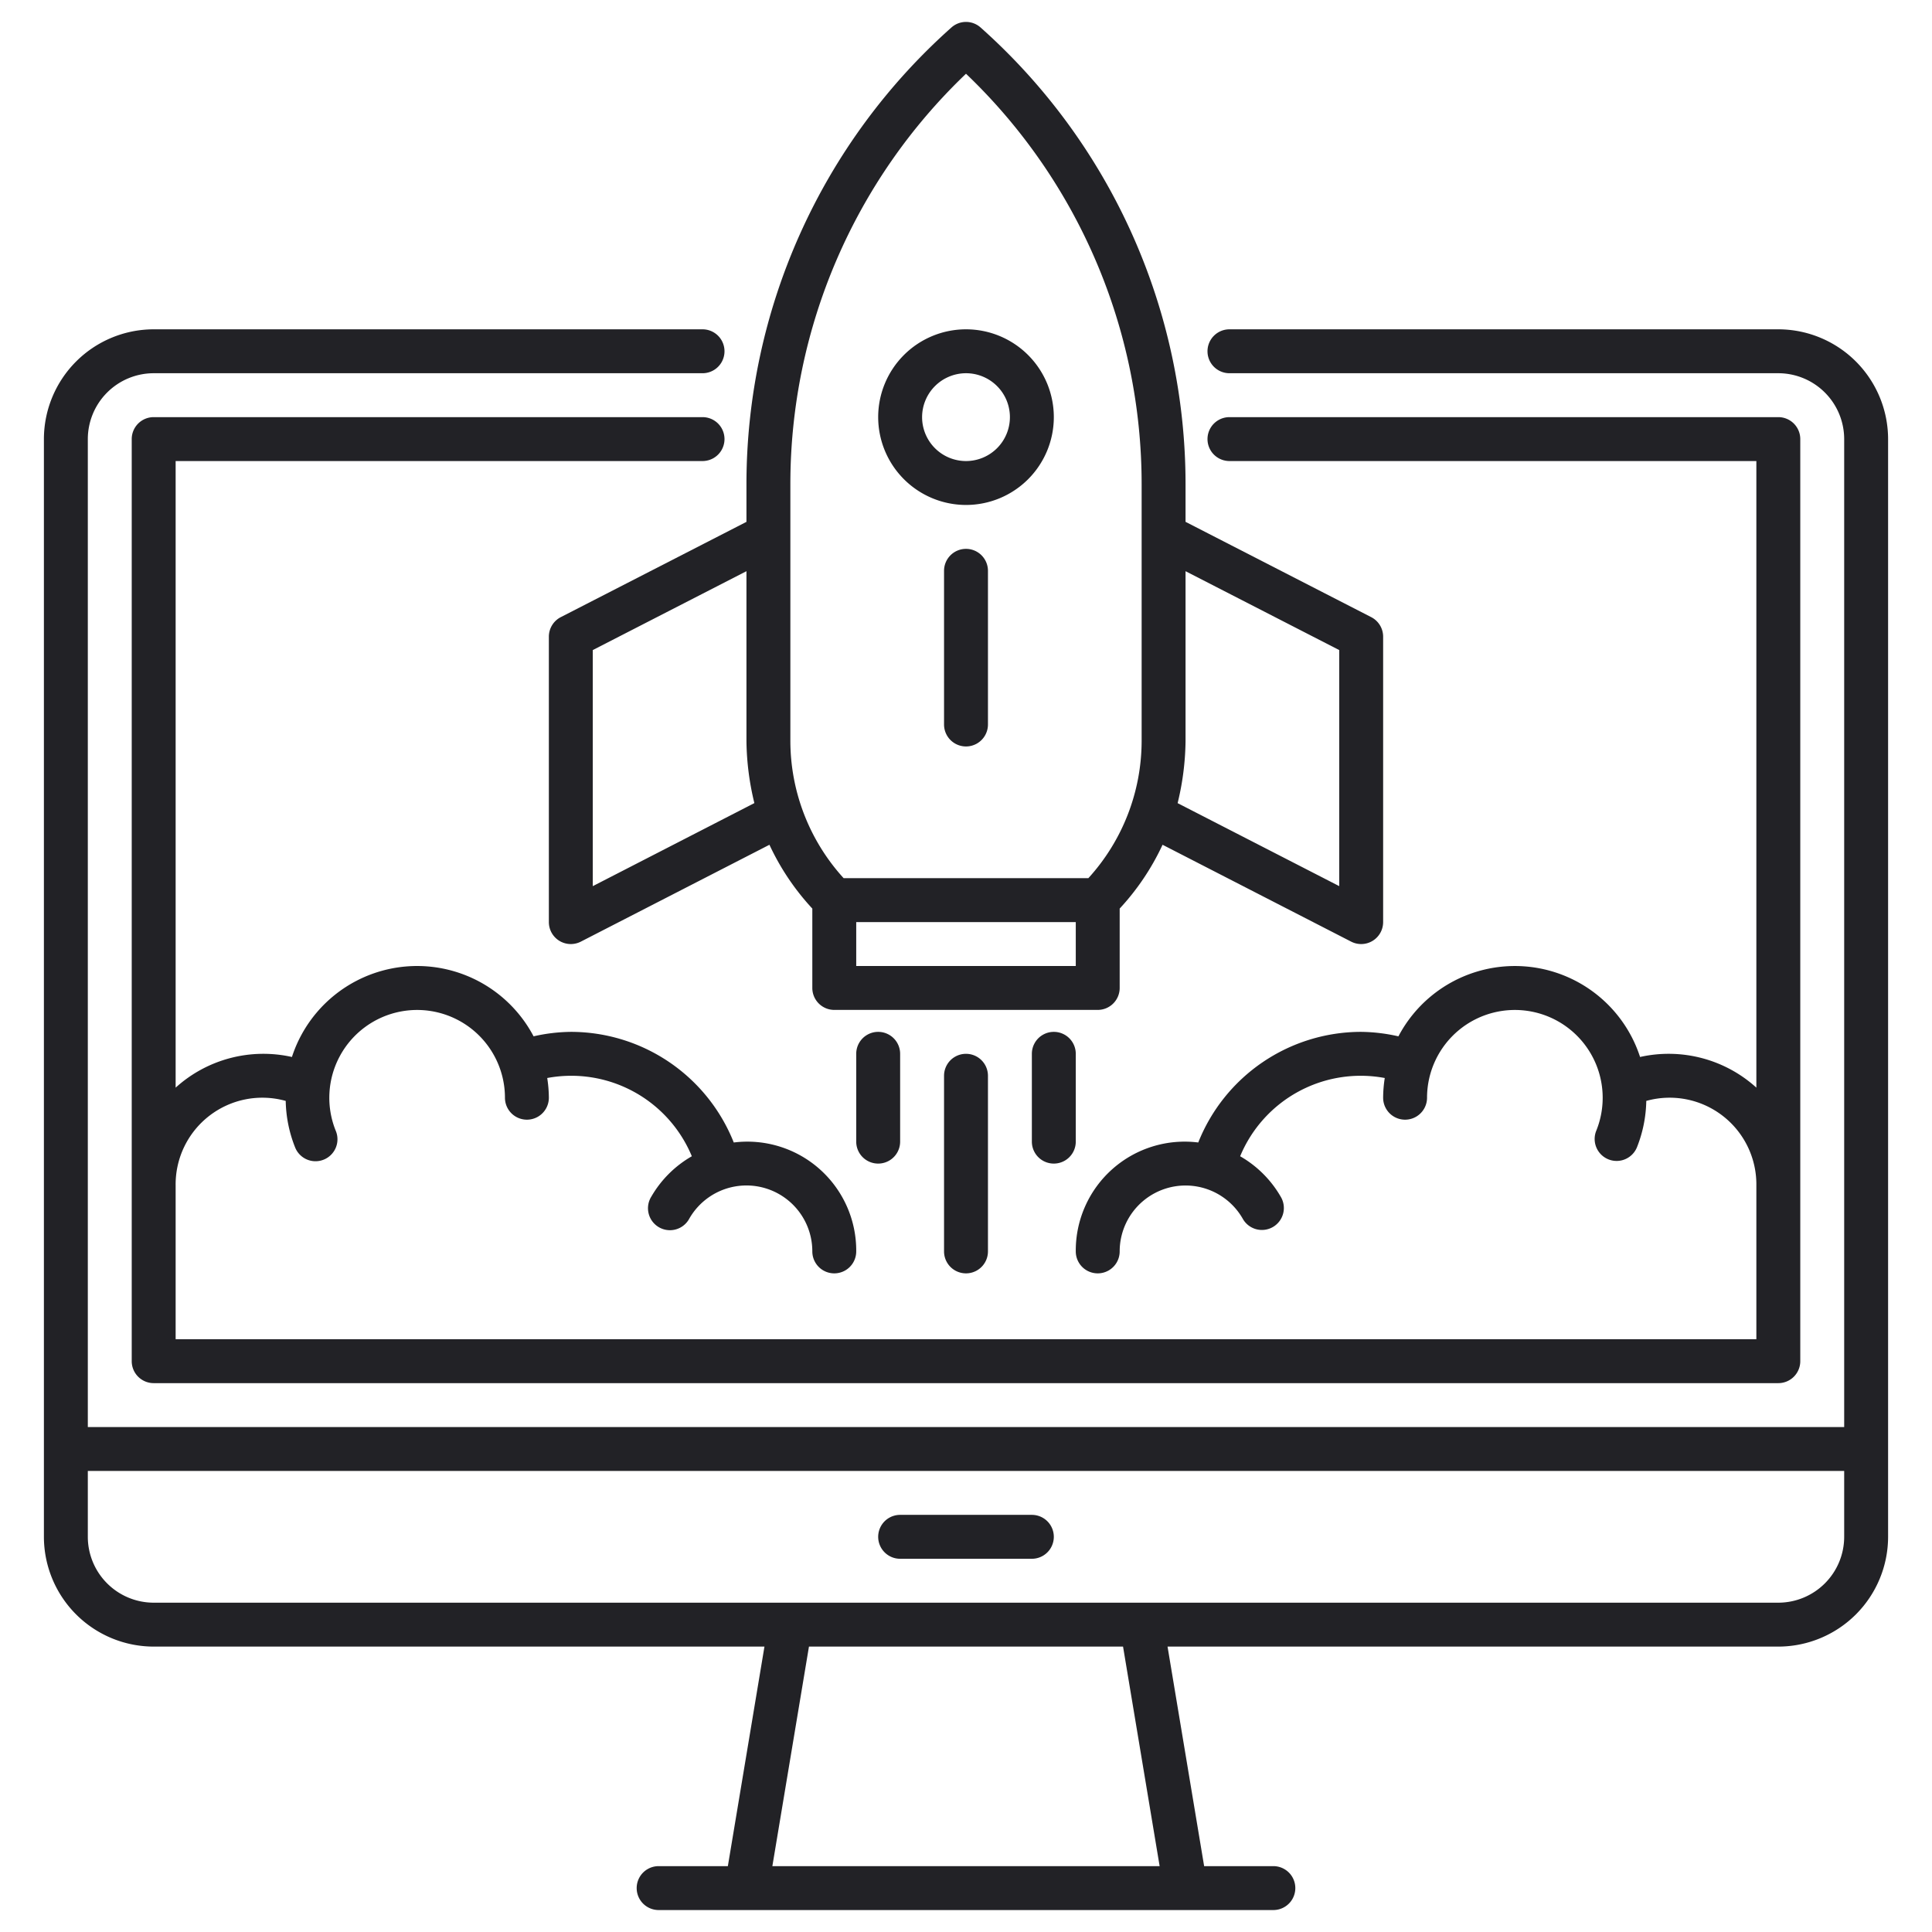 <?xml version="1.0" encoding="UTF-8"?>
<svg xmlns="http://www.w3.org/2000/svg" viewBox="0 0 88 88">
  <g data-name="Screen startup">
    <path d="M44 23a4 4 0 1 0-4-4 4.004 4.004 0 0 0 4 4m0-6a2 2 0 1 1-2 2 2.003 2.003 0 0 1 2-2m0 8a1 1 0 0 0-1 1v7a1 1 0 0 0 2 0v-7a1 1 0 0 0-1-1m-3 46h6a1 1 0 0 0 0-2h-6a1 1 0 0 0 0 2" style="fill:#222226"></path>
    <path d="M81 15H56a1 1 0 0 0 0 2h25a3.003 3.003 0 0 1 3 3v45H4V20a3.003 3.003 0 0 1 3-3h25a1 1 0 0 0 0-2H7a5.006 5.006 0 0 0-5 5v50a5.006 5.006 0 0 0 5 5h27.82l-1.667 10H30a1 1 0 0 0 0 2h28a1 1 0 0 0 0-2h-3.153L53.18 75H81a5.006 5.006 0 0 0 5-5V20a5.006 5.006 0 0 0-5-5M52.82 85H35.18l1.667-10h14.306ZM84 70a3.003 3.003 0 0 1-3 3H7a3.003 3.003 0 0 1-3-3v-3h80Z" style="fill:#222226"></path>
    <path d="M32 21a1 1 0 0 0 0-2H7a1 1 0 0 0-1 1v42a1 1 0 0 0 1 1h74a1 1 0 0 0 1-1V20a1 1 0 0 0-1-1H56a1 1 0 0 0 0 2h24v28.54a5.95 5.95 0 0 0-5.297-1.396 5.995 5.995 0 0 0-11.007-.94A8 8 0 0 0 62 47a7.99 7.99 0 0 0-7.421 5.039A4.96 4.96 0 0 0 49 57a1 1 0 0 0 2 0 3 3 0 0 1 5.599-1.5 1 1 0 1 0 1.73-1.002 5 5 0 0 0-1.842-1.832 5.946 5.946 0 0 1 6.587-3.564A6 6 0 0 0 63 50a1 1 0 0 0 2 0 4 4 0 1 1 7.708 1.503 1 1 0 1 0 1.854.752 6 6 0 0 0 .424-2.11A3.95 3.95 0 0 1 80 54v7H8v-7a3.95 3.95 0 0 1 5.014-3.855 6 6 0 0 0 .425 2.11 1 1 0 1 0 1.853-.752A4 4 0 1 1 23 50a1 1 0 0 0 2 0 6 6 0 0 0-.075-.898 5.946 5.946 0 0 1 6.587 3.564 5 5 0 0 0-1.841 1.832A1 1 0 1 0 31.4 55.5 3 3 0 0 1 37 57a1 1 0 0 0 2 0 4.96 4.96 0 0 0-5.578-4.961A7.99 7.99 0 0 0 26 47a8 8 0 0 0-1.696.203 5.995 5.995 0 0 0-11.007.941A5.95 5.95 0 0 0 8 49.541V21Z" style="fill:#222226"></path>
    <path d="M25.543 28.11A1 1 0 0 0 25 29v13a1 1 0 0 0 1.457.89l8.59-4.412A11.2 11.2 0 0 0 37 41.384V45a1 1 0 0 0 1 1h12a1 1 0 0 0 1-1v-3.616a11.2 11.2 0 0 0 1.953-2.906l8.59 4.412A1 1 0 0 0 63 42V29a1 1 0 0 0-.543-.89L54 23.769v-1.727a27.84 27.84 0 0 0-9.336-20.79.997.997 0 0 0-1.328 0A27.84 27.84 0 0 0 34 22.043v1.727Zm8.818 8.47L27 40.363V29.61l7-3.593v7.749a12.4 12.4 0 0 0 .361 2.815ZM49 44H39v-2h10Zm12-14.39v10.752l-7.361-3.78A12.4 12.4 0 0 0 54 33.765v-7.748Zm-25-7.568a25.84 25.84 0 0 1 8-18.683 25.84 25.84 0 0 1 8 18.683v11.716A9.3 9.3 0 0 1 49.573 40H38.427A9.3 9.3 0 0 1 36 33.758zM45 57v-8a1 1 0 0 0-2 0v8a1 1 0 0 0 2 0m4-5v-4a1 1 0 0 0-2 0v4a1 1 0 0 0 2 0m-8 0v-4a1 1 0 0 0-2 0v4a1 1 0 0 0 2 0" style="fill:#222226"></path>
  </g>
</svg>

